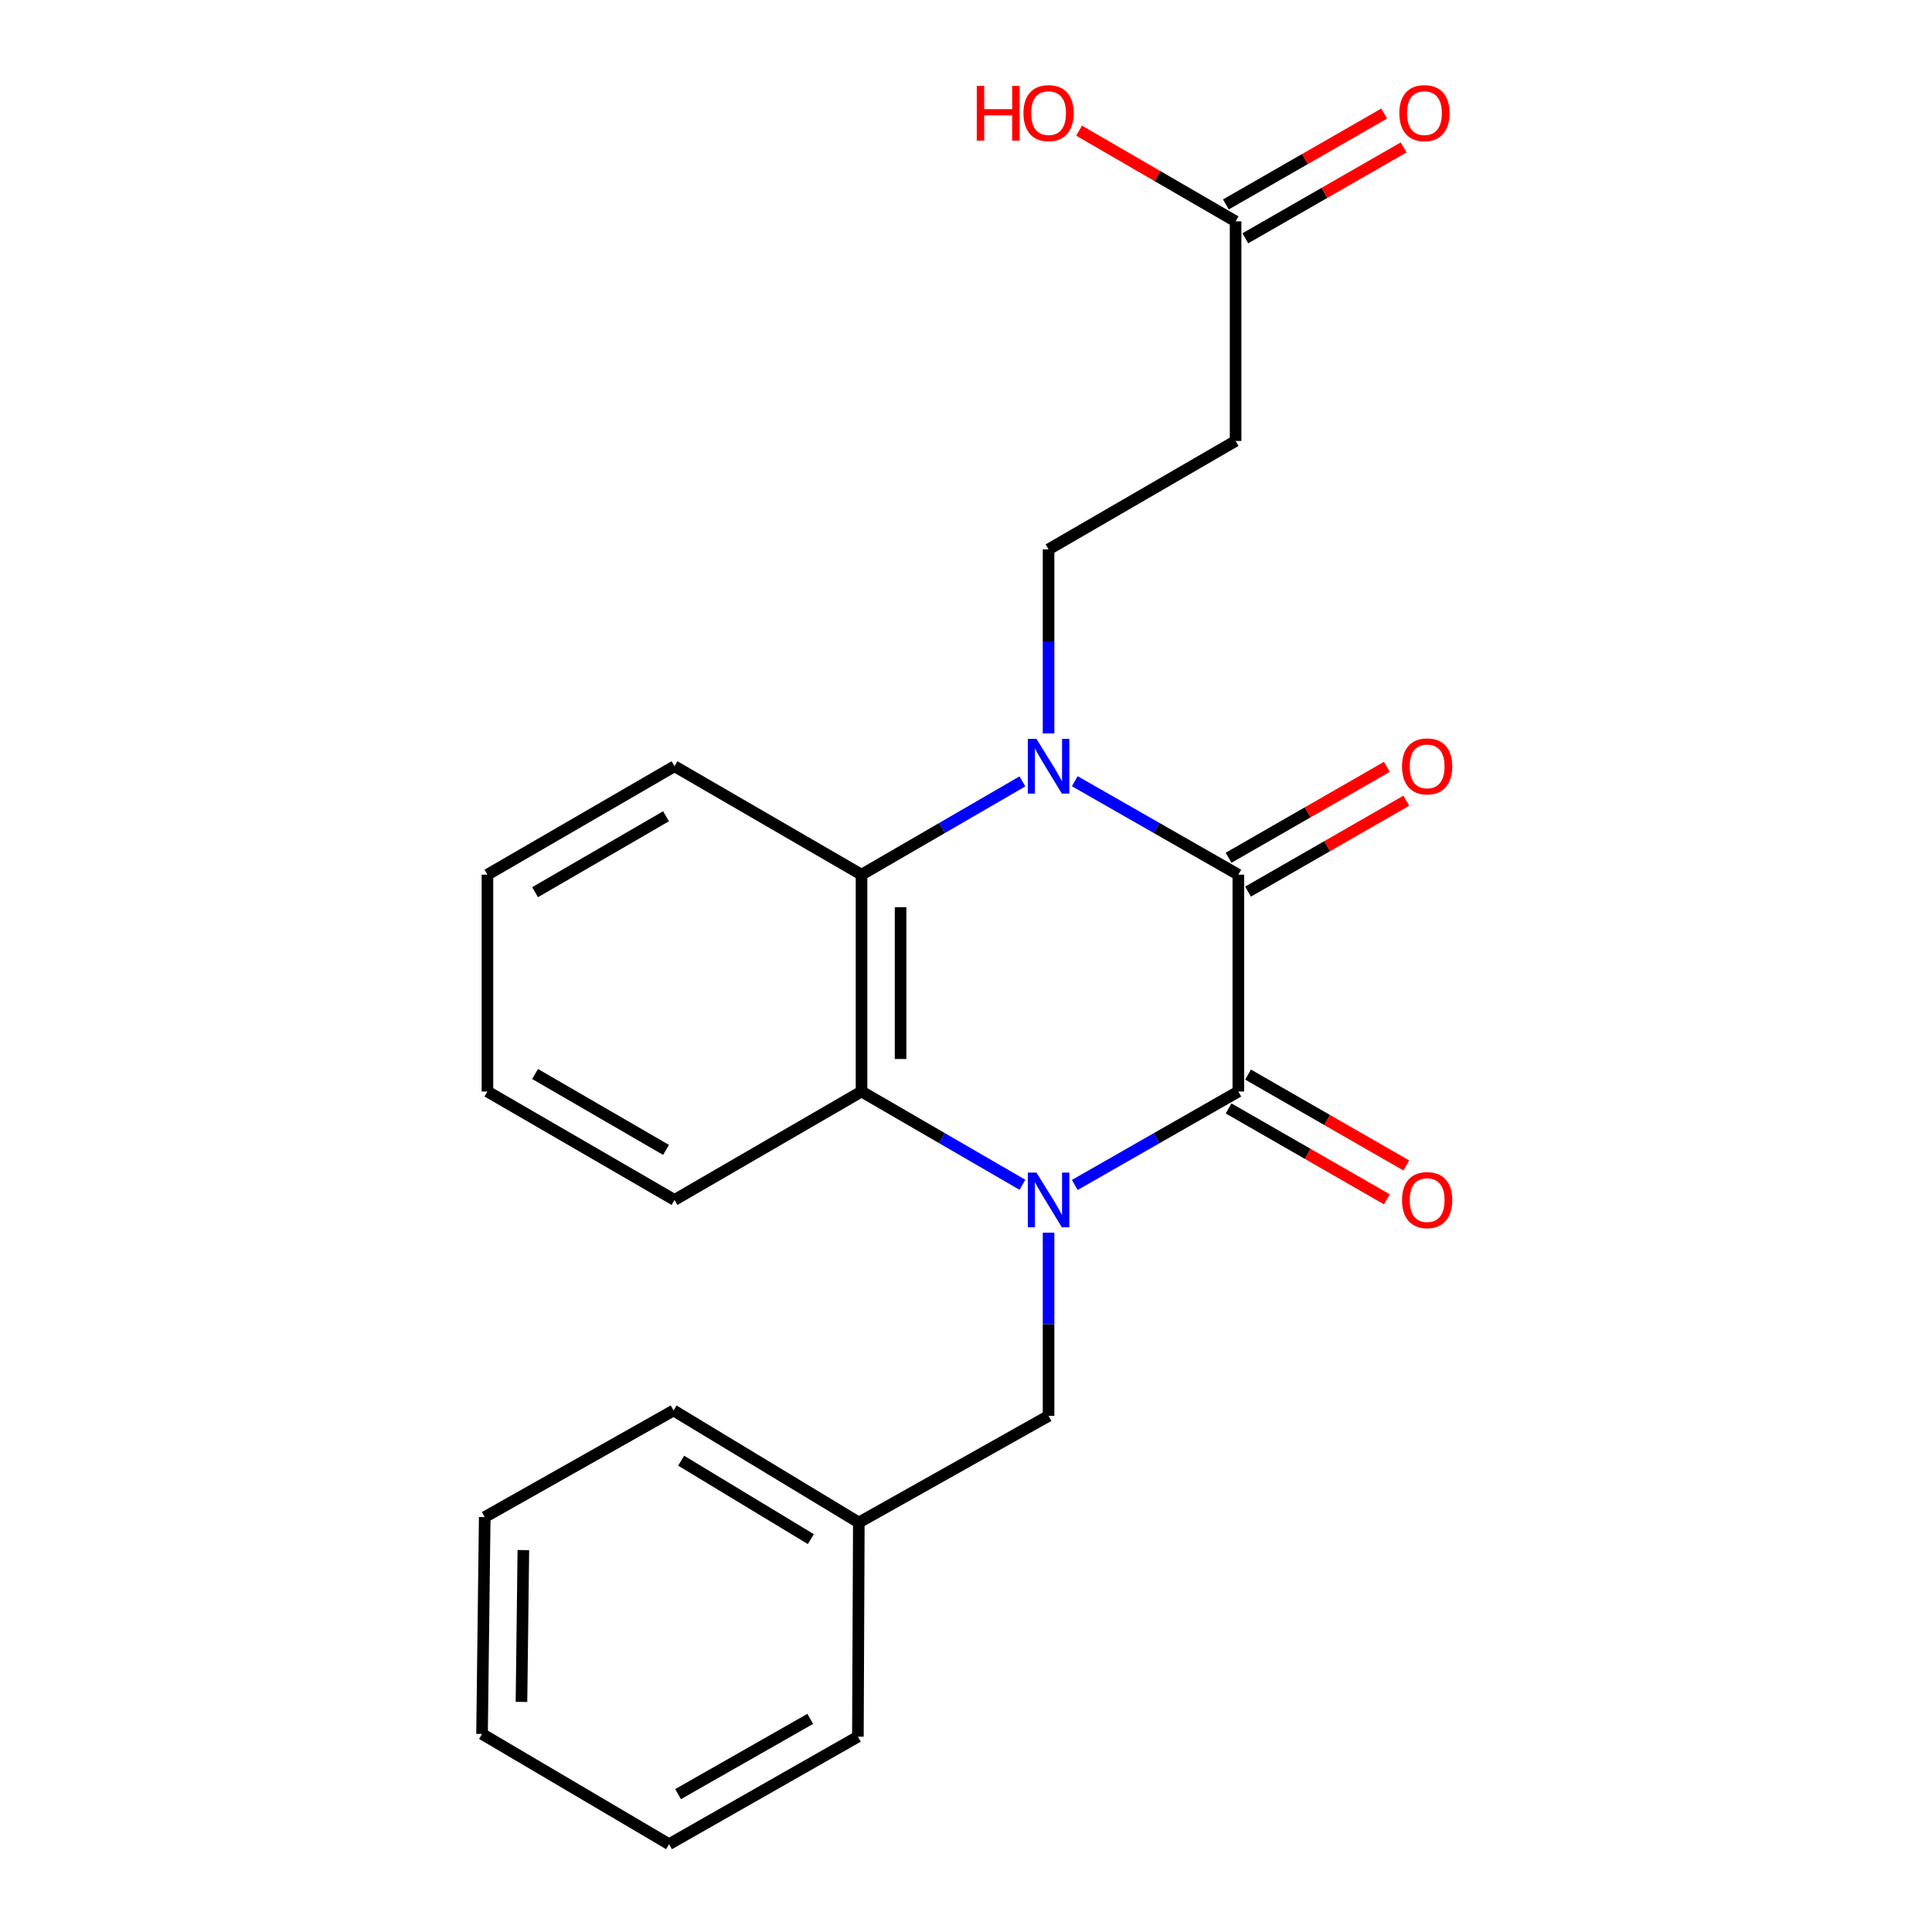 <?xml version='1.0' encoding='iso-8859-1'?>
<svg version='1.1' baseProfile='full'
              xmlns='http://www.w3.org/2000/svg'
                      xmlns:rdkit='http://www.rdkit.org/xml'
                      xmlns:xlink='http://www.w3.org/1999/xlink'
                  xml:space='preserve'
width='1000px' height='1000px' viewBox='0 0 1000 1000'>
<!-- END OF HEADER -->
<rect style='opacity:1.0;fill:#FFFFFF;stroke:none' width='1000' height='1000' x='0' y='0'> </rect>
<path class='bond-0' d='M 556.305,613.333 L 598.631,589.148' style='fill:none;fill-rule:evenodd;stroke:#0000FF;stroke-width:6px;stroke-linecap:butt;stroke-linejoin:miter;stroke-opacity:1' />
<path class='bond-0' d='M 598.631,589.148 L 640.957,564.964' style='fill:none;fill-rule:evenodd;stroke:#000000;stroke-width:6px;stroke-linecap:butt;stroke-linejoin:miter;stroke-opacity:1' />
<path class='bond-3' d='M 529.199,613.237 L 487.565,589.101' style='fill:none;fill-rule:evenodd;stroke:#0000FF;stroke-width:6px;stroke-linecap:butt;stroke-linejoin:miter;stroke-opacity:1' />
<path class='bond-3' d='M 487.565,589.101 L 445.93,564.964' style='fill:none;fill-rule:evenodd;stroke:#000000;stroke-width:6px;stroke-linecap:butt;stroke-linejoin:miter;stroke-opacity:1' />
<path class='bond-6' d='M 542.736,638.04 L 542.736,685.454' style='fill:none;fill-rule:evenodd;stroke:#0000FF;stroke-width:6px;stroke-linecap:butt;stroke-linejoin:miter;stroke-opacity:1' />
<path class='bond-6' d='M 542.736,685.454 L 542.736,732.867' style='fill:none;fill-rule:evenodd;stroke:#000000;stroke-width:6px;stroke-linecap:butt;stroke-linejoin:miter;stroke-opacity:1' />
<path class='bond-2' d='M 640.957,564.964 L 640.957,452.733' style='fill:none;fill-rule:evenodd;stroke:#000000;stroke-width:6px;stroke-linecap:butt;stroke-linejoin:miter;stroke-opacity:1' />
<path class='bond-9' d='M 635.925,573.726 L 676.88,597.245' style='fill:none;fill-rule:evenodd;stroke:#000000;stroke-width:6px;stroke-linecap:butt;stroke-linejoin:miter;stroke-opacity:1' />
<path class='bond-9' d='M 676.88,597.245 L 717.834,620.764' style='fill:none;fill-rule:evenodd;stroke:#FF0000;stroke-width:6px;stroke-linecap:butt;stroke-linejoin:miter;stroke-opacity:1' />
<path class='bond-9' d='M 645.989,556.202 L 686.943,579.721' style='fill:none;fill-rule:evenodd;stroke:#000000;stroke-width:6px;stroke-linecap:butt;stroke-linejoin:miter;stroke-opacity:1' />
<path class='bond-9' d='M 686.943,579.721 L 727.898,603.24' style='fill:none;fill-rule:evenodd;stroke:#FF0000;stroke-width:6px;stroke-linecap:butt;stroke-linejoin:miter;stroke-opacity:1' />
<path class='bond-1' d='M 529.199,404.45 L 487.565,428.592' style='fill:none;fill-rule:evenodd;stroke:#0000FF;stroke-width:6px;stroke-linecap:butt;stroke-linejoin:miter;stroke-opacity:1' />
<path class='bond-1' d='M 487.565,428.592 L 445.93,452.733' style='fill:none;fill-rule:evenodd;stroke:#000000;stroke-width:6px;stroke-linecap:butt;stroke-linejoin:miter;stroke-opacity:1' />
<path class='bond-5' d='M 542.736,379.634 L 542.736,331.996' style='fill:none;fill-rule:evenodd;stroke:#0000FF;stroke-width:6px;stroke-linecap:butt;stroke-linejoin:miter;stroke-opacity:1' />
<path class='bond-5' d='M 542.736,331.996 L 542.736,284.358' style='fill:none;fill-rule:evenodd;stroke:#000000;stroke-width:6px;stroke-linecap:butt;stroke-linejoin:miter;stroke-opacity:1' />
<path class='bond-23' d='M 556.305,404.355 L 598.631,428.544' style='fill:none;fill-rule:evenodd;stroke:#0000FF;stroke-width:6px;stroke-linecap:butt;stroke-linejoin:miter;stroke-opacity:1' />
<path class='bond-23' d='M 598.631,428.544 L 640.957,452.733' style='fill:none;fill-rule:evenodd;stroke:#000000;stroke-width:6px;stroke-linecap:butt;stroke-linejoin:miter;stroke-opacity:1' />
<path class='bond-10' d='M 645.989,461.494 L 686.944,437.971' style='fill:none;fill-rule:evenodd;stroke:#000000;stroke-width:6px;stroke-linecap:butt;stroke-linejoin:miter;stroke-opacity:1' />
<path class='bond-10' d='M 686.944,437.971 L 727.898,414.447' style='fill:none;fill-rule:evenodd;stroke:#FF0000;stroke-width:6px;stroke-linecap:butt;stroke-linejoin:miter;stroke-opacity:1' />
<path class='bond-10' d='M 635.925,443.972 L 676.879,420.448' style='fill:none;fill-rule:evenodd;stroke:#000000;stroke-width:6px;stroke-linecap:butt;stroke-linejoin:miter;stroke-opacity:1' />
<path class='bond-10' d='M 676.879,420.448 L 717.834,396.924' style='fill:none;fill-rule:evenodd;stroke:#FF0000;stroke-width:6px;stroke-linecap:butt;stroke-linejoin:miter;stroke-opacity:1' />
<path class='bond-4' d='M 445.93,564.964 L 445.93,452.733' style='fill:none;fill-rule:evenodd;stroke:#000000;stroke-width:6px;stroke-linecap:butt;stroke-linejoin:miter;stroke-opacity:1' />
<path class='bond-4' d='M 466.138,548.129 L 466.138,469.568' style='fill:none;fill-rule:evenodd;stroke:#000000;stroke-width:6px;stroke-linecap:butt;stroke-linejoin:miter;stroke-opacity:1' />
<path class='bond-14' d='M 445.93,564.964 L 349.125,621.085' style='fill:none;fill-rule:evenodd;stroke:#000000;stroke-width:6px;stroke-linecap:butt;stroke-linejoin:miter;stroke-opacity:1' />
<path class='bond-15' d='M 445.93,452.733 L 349.125,396.601' style='fill:none;fill-rule:evenodd;stroke:#000000;stroke-width:6px;stroke-linecap:butt;stroke-linejoin:miter;stroke-opacity:1' />
<path class='bond-7' d='M 542.736,284.358 L 639.542,228.237' style='fill:none;fill-rule:evenodd;stroke:#000000;stroke-width:6px;stroke-linecap:butt;stroke-linejoin:miter;stroke-opacity:1' />
<path class='bond-12' d='M 542.736,732.867 L 444.527,788.057' style='fill:none;fill-rule:evenodd;stroke:#000000;stroke-width:6px;stroke-linecap:butt;stroke-linejoin:miter;stroke-opacity:1' />
<path class='bond-8' d='M 639.542,228.237 L 639.542,114.58' style='fill:none;fill-rule:evenodd;stroke:#000000;stroke-width:6px;stroke-linecap:butt;stroke-linejoin:miter;stroke-opacity:1' />
<path class='bond-11' d='M 644.572,123.343 L 685.538,99.828' style='fill:none;fill-rule:evenodd;stroke:#000000;stroke-width:6px;stroke-linecap:butt;stroke-linejoin:miter;stroke-opacity:1' />
<path class='bond-11' d='M 685.538,99.828 L 726.504,76.313' style='fill:none;fill-rule:evenodd;stroke:#FF0000;stroke-width:6px;stroke-linecap:butt;stroke-linejoin:miter;stroke-opacity:1' />
<path class='bond-11' d='M 634.512,105.817 L 675.478,82.302' style='fill:none;fill-rule:evenodd;stroke:#000000;stroke-width:6px;stroke-linecap:butt;stroke-linejoin:miter;stroke-opacity:1' />
<path class='bond-11' d='M 675.478,82.302 L 716.444,58.787' style='fill:none;fill-rule:evenodd;stroke:#FF0000;stroke-width:6px;stroke-linecap:butt;stroke-linejoin:miter;stroke-opacity:1' />
<path class='bond-13' d='M 639.542,114.58 L 599.038,91.103' style='fill:none;fill-rule:evenodd;stroke:#000000;stroke-width:6px;stroke-linecap:butt;stroke-linejoin:miter;stroke-opacity:1' />
<path class='bond-13' d='M 599.038,91.103 L 558.534,67.626' style='fill:none;fill-rule:evenodd;stroke:#FF0000;stroke-width:6px;stroke-linecap:butt;stroke-linejoin:miter;stroke-opacity:1' />
<path class='bond-16' d='M 444.527,788.057 L 348.642,730.061' style='fill:none;fill-rule:evenodd;stroke:#000000;stroke-width:6px;stroke-linecap:butt;stroke-linejoin:miter;stroke-opacity:1' />
<path class='bond-16' d='M 419.686,796.648 L 352.566,756.051' style='fill:none;fill-rule:evenodd;stroke:#000000;stroke-width:6px;stroke-linecap:butt;stroke-linejoin:miter;stroke-opacity:1' />
<path class='bond-17' d='M 444.527,788.057 L 444.044,898.896' style='fill:none;fill-rule:evenodd;stroke:#000000;stroke-width:6px;stroke-linecap:butt;stroke-linejoin:miter;stroke-opacity:1' />
<path class='bond-18' d='M 349.125,621.085 L 252.296,564.964' style='fill:none;fill-rule:evenodd;stroke:#000000;stroke-width:6px;stroke-linecap:butt;stroke-linejoin:miter;stroke-opacity:1' />
<path class='bond-18' d='M 344.734,595.184 L 276.954,555.899' style='fill:none;fill-rule:evenodd;stroke:#000000;stroke-width:6px;stroke-linecap:butt;stroke-linejoin:miter;stroke-opacity:1' />
<path class='bond-24' d='M 349.125,396.601 L 252.296,452.733' style='fill:none;fill-rule:evenodd;stroke:#000000;stroke-width:6px;stroke-linecap:butt;stroke-linejoin:miter;stroke-opacity:1' />
<path class='bond-24' d='M 344.735,422.503 L 276.955,461.796' style='fill:none;fill-rule:evenodd;stroke:#000000;stroke-width:6px;stroke-linecap:butt;stroke-linejoin:miter;stroke-opacity:1' />
<path class='bond-21' d='M 348.642,730.061 L 250.893,785.239' style='fill:none;fill-rule:evenodd;stroke:#000000;stroke-width:6px;stroke-linecap:butt;stroke-linejoin:miter;stroke-opacity:1' />
<path class='bond-20' d='M 444.044,898.896 L 346.307,954.545' style='fill:none;fill-rule:evenodd;stroke:#000000;stroke-width:6px;stroke-linecap:butt;stroke-linejoin:miter;stroke-opacity:1' />
<path class='bond-20' d='M 419.385,889.683 L 350.969,928.637' style='fill:none;fill-rule:evenodd;stroke:#000000;stroke-width:6px;stroke-linecap:butt;stroke-linejoin:miter;stroke-opacity:1' />
<path class='bond-19' d='M 252.296,564.964 L 252.296,452.733' style='fill:none;fill-rule:evenodd;stroke:#000000;stroke-width:6px;stroke-linecap:butt;stroke-linejoin:miter;stroke-opacity:1' />
<path class='bond-22' d='M 346.307,954.545 L 249.501,897.492' style='fill:none;fill-rule:evenodd;stroke:#000000;stroke-width:6px;stroke-linecap:butt;stroke-linejoin:miter;stroke-opacity:1' />
<path class='bond-25' d='M 250.893,785.239 L 249.501,897.492' style='fill:none;fill-rule:evenodd;stroke:#000000;stroke-width:6px;stroke-linecap:butt;stroke-linejoin:miter;stroke-opacity:1' />
<path class='bond-25' d='M 270.89,802.327 L 269.916,880.905' style='fill:none;fill-rule:evenodd;stroke:#000000;stroke-width:6px;stroke-linecap:butt;stroke-linejoin:miter;stroke-opacity:1' />
<path  class='atom-0' d='M 536.476 606.925
L 545.756 621.925
Q 546.676 623.405, 548.156 626.085
Q 549.636 628.765, 549.716 628.925
L 549.716 606.925
L 553.476 606.925
L 553.476 635.245
L 549.596 635.245
L 539.636 618.845
Q 538.476 616.925, 537.236 614.725
Q 536.036 612.525, 535.676 611.845
L 535.676 635.245
L 531.996 635.245
L 531.996 606.925
L 536.476 606.925
' fill='#0000FF'/>
<path  class='atom-2' d='M 536.476 382.441
L 545.756 397.441
Q 546.676 398.921, 548.156 401.601
Q 549.636 404.281, 549.716 404.441
L 549.716 382.441
L 553.476 382.441
L 553.476 410.761
L 549.596 410.761
L 539.636 394.361
Q 538.476 392.441, 537.236 390.241
Q 536.036 388.041, 535.676 387.361
L 535.676 410.761
L 531.996 410.761
L 531.996 382.441
L 536.476 382.441
' fill='#0000FF'/>
<path  class='atom-10' d='M 725.683 621.165
Q 725.683 614.365, 729.043 610.565
Q 732.403 606.765, 738.683 606.765
Q 744.963 606.765, 748.323 610.565
Q 751.683 614.365, 751.683 621.165
Q 751.683 628.045, 748.283 631.965
Q 744.883 635.845, 738.683 635.845
Q 732.443 635.845, 729.043 631.965
Q 725.683 628.085, 725.683 621.165
M 738.683 632.645
Q 743.003 632.645, 745.323 629.765
Q 747.683 626.845, 747.683 621.165
Q 747.683 615.605, 745.323 612.805
Q 743.003 609.965, 738.683 609.965
Q 734.363 609.965, 732.003 612.765
Q 729.683 615.565, 729.683 621.165
Q 729.683 626.885, 732.003 629.765
Q 734.363 632.645, 738.683 632.645
' fill='#FF0000'/>
<path  class='atom-11' d='M 725.683 396.681
Q 725.683 389.881, 729.043 386.081
Q 732.403 382.281, 738.683 382.281
Q 744.963 382.281, 748.323 386.081
Q 751.683 389.881, 751.683 396.681
Q 751.683 403.561, 748.283 407.481
Q 744.883 411.361, 738.683 411.361
Q 732.443 411.361, 729.043 407.481
Q 725.683 403.601, 725.683 396.681
M 738.683 408.161
Q 743.003 408.161, 745.323 405.281
Q 747.683 402.361, 747.683 396.681
Q 747.683 391.121, 745.323 388.321
Q 743.003 385.481, 738.683 385.481
Q 734.363 385.481, 732.003 388.281
Q 729.683 391.081, 729.683 396.681
Q 729.683 402.401, 732.003 405.281
Q 734.363 408.161, 738.683 408.161
' fill='#FF0000'/>
<path  class='atom-12' d='M 724.291 58.55
Q 724.291 51.75, 727.651 47.95
Q 731.011 44.15, 737.291 44.15
Q 743.571 44.15, 746.931 47.95
Q 750.291 51.75, 750.291 58.55
Q 750.291 65.43, 746.891 69.35
Q 743.491 73.23, 737.291 73.23
Q 731.051 73.23, 727.651 69.35
Q 724.291 65.47, 724.291 58.55
M 737.291 70.03
Q 741.611 70.03, 743.931 67.15
Q 746.291 64.23, 746.291 58.55
Q 746.291 52.99, 743.931 50.19
Q 741.611 47.35, 737.291 47.35
Q 732.971 47.35, 730.611 50.15
Q 728.291 52.95, 728.291 58.55
Q 728.291 64.27, 730.611 67.15
Q 732.971 70.03, 737.291 70.03
' fill='#FF0000'/>
<path  class='atom-14' d='M 505.576 44.47
L 509.416 44.47
L 509.416 56.51
L 523.896 56.51
L 523.896 44.47
L 527.736 44.47
L 527.736 72.79
L 523.896 72.79
L 523.896 59.71
L 509.416 59.71
L 509.416 72.79
L 505.576 72.79
L 505.576 44.47
' fill='#FF0000'/>
<path  class='atom-14' d='M 529.736 58.55
Q 529.736 51.75, 533.096 47.95
Q 536.456 44.15, 542.736 44.15
Q 549.016 44.15, 552.376 47.95
Q 555.736 51.75, 555.736 58.55
Q 555.736 65.43, 552.336 69.35
Q 548.936 73.23, 542.736 73.23
Q 536.496 73.23, 533.096 69.35
Q 529.736 65.47, 529.736 58.55
M 542.736 70.03
Q 547.056 70.03, 549.376 67.15
Q 551.736 64.23, 551.736 58.55
Q 551.736 52.99, 549.376 50.19
Q 547.056 47.35, 542.736 47.35
Q 538.416 47.35, 536.056 50.15
Q 533.736 52.95, 533.736 58.55
Q 533.736 64.27, 536.056 67.15
Q 538.416 70.03, 542.736 70.03
' fill='#FF0000'/>
</svg>
